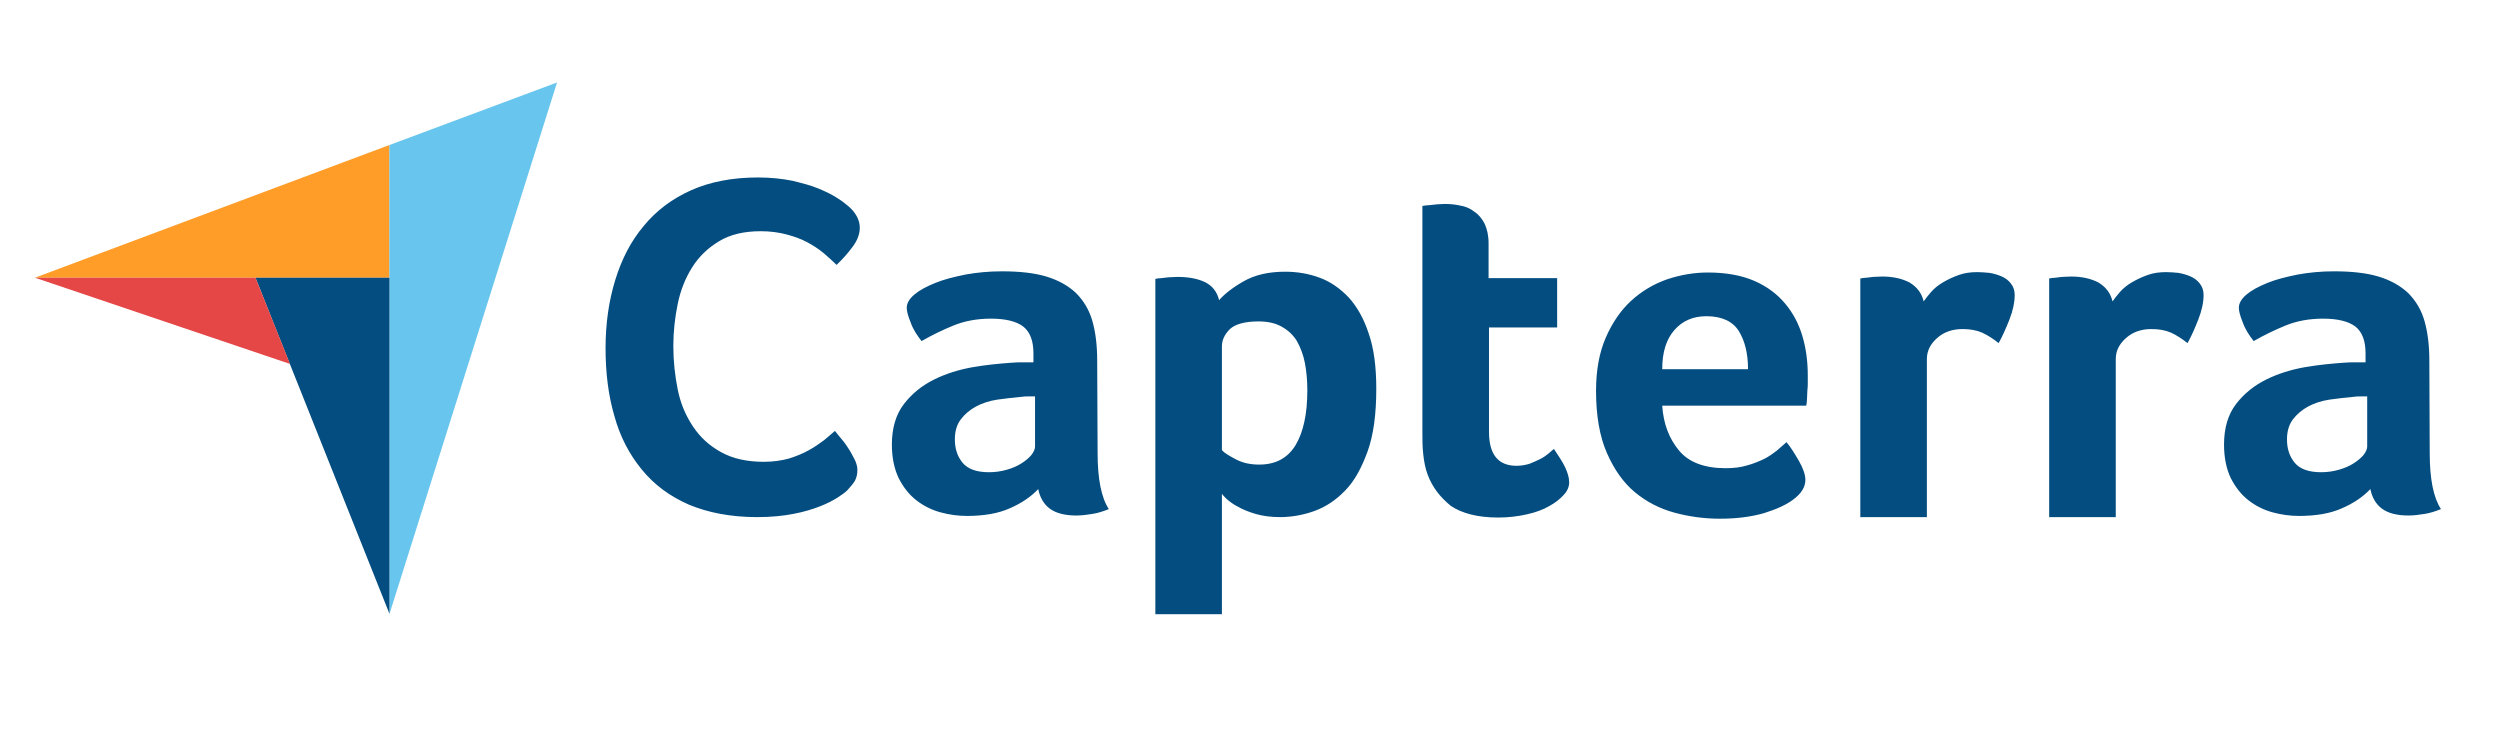 <?xml version="1.0" encoding="UTF-8"?>
<svg xmlns="http://www.w3.org/2000/svg" width="72" height="21" viewBox="0 0 72 21" fill="none">
  <path d="M1.006 7.998H7.358H11.216V4.176L1.006 7.998Z" fill="#FF9D28"></path>
  <path d="M11.215 4.177V17.689L16.043 2.375L11.215 4.177Z" fill="#68C5ED"></path>
  <path d="M11.216 7.998H7.358L11.216 17.676V7.998Z" fill="#044D80"></path>
  <path d="M1.006 7.998L8.351 10.481L7.358 7.998H1.006Z" fill="#E54747"></path>
  <path d="M24.404 14.119C24.347 14.177 24.254 14.246 24.127 14.327C24 14.408 23.827 14.501 23.619 14.581C23.411 14.662 23.157 14.743 22.845 14.801C22.545 14.859 22.199 14.893 21.806 14.893C21.055 14.893 20.397 14.766 19.843 14.535C19.288 14.293 18.838 13.958 18.48 13.519C18.122 13.08 17.856 12.572 17.695 11.983C17.521 11.394 17.44 10.736 17.44 10.031C17.44 9.327 17.533 8.668 17.718 8.068C17.902 7.467 18.168 6.948 18.538 6.509C18.896 6.07 19.358 5.723 19.9 5.481C20.443 5.238 21.09 5.111 21.829 5.111C22.187 5.111 22.522 5.146 22.811 5.204C23.099 5.273 23.365 5.342 23.584 5.435C23.804 5.527 23.989 5.619 24.127 5.712C24.277 5.804 24.381 5.897 24.451 5.954C24.531 6.024 24.612 6.116 24.67 6.22C24.728 6.324 24.762 6.439 24.762 6.555C24.762 6.74 24.693 6.925 24.555 7.109C24.416 7.294 24.266 7.467 24.093 7.629C23.977 7.513 23.85 7.398 23.712 7.283C23.573 7.167 23.411 7.063 23.238 6.971C23.065 6.878 22.868 6.809 22.649 6.751C22.43 6.694 22.187 6.659 21.91 6.659C21.436 6.659 21.032 6.751 20.709 6.948C20.385 7.144 20.131 7.386 19.935 7.698C19.739 8.01 19.6 8.357 19.519 8.749C19.438 9.142 19.392 9.546 19.392 9.962C19.392 10.401 19.438 10.816 19.519 11.221C19.6 11.625 19.75 11.971 19.958 12.283C20.166 12.595 20.432 12.838 20.767 13.022C21.101 13.207 21.506 13.3 22.002 13.3C22.268 13.3 22.499 13.265 22.718 13.207C22.938 13.138 23.134 13.057 23.296 12.965C23.469 12.872 23.608 12.768 23.735 12.676C23.862 12.572 23.965 12.479 24.046 12.41C24.104 12.479 24.162 12.56 24.243 12.653C24.324 12.745 24.393 12.849 24.451 12.941C24.52 13.045 24.566 13.149 24.624 13.253C24.67 13.357 24.693 13.45 24.693 13.53C24.693 13.658 24.67 13.75 24.624 13.842C24.578 13.923 24.497 14.015 24.404 14.119ZM31.611 13.045C31.611 13.784 31.715 14.327 31.934 14.662C31.761 14.732 31.611 14.778 31.461 14.801C31.311 14.824 31.16 14.847 30.999 14.847C30.664 14.847 30.41 14.778 30.237 14.651C30.063 14.524 29.948 14.327 29.902 14.085C29.694 14.304 29.428 14.489 29.082 14.639C28.747 14.789 28.331 14.859 27.846 14.859C27.592 14.859 27.338 14.824 27.084 14.755C26.83 14.685 26.599 14.57 26.391 14.408C26.183 14.246 26.021 14.039 25.883 13.773C25.756 13.507 25.686 13.184 25.686 12.803C25.686 12.329 25.802 11.937 26.033 11.636C26.264 11.336 26.552 11.105 26.899 10.932C27.245 10.759 27.627 10.643 28.019 10.574C28.423 10.505 28.793 10.47 29.128 10.447C29.243 10.435 29.347 10.435 29.463 10.435H29.763V10.181C29.763 9.823 29.671 9.569 29.474 9.408C29.278 9.257 28.966 9.177 28.539 9.177C28.135 9.177 27.777 9.246 27.465 9.373C27.153 9.5 26.841 9.65 26.541 9.823C26.414 9.662 26.298 9.488 26.229 9.292C26.148 9.096 26.114 8.957 26.114 8.865C26.114 8.738 26.183 8.611 26.333 8.484C26.483 8.357 26.68 8.253 26.934 8.149C27.188 8.045 27.476 7.975 27.811 7.906C28.135 7.848 28.481 7.814 28.851 7.814C29.359 7.814 29.786 7.86 30.133 7.964C30.479 8.068 30.768 8.23 30.987 8.437C31.207 8.657 31.368 8.922 31.461 9.246C31.553 9.569 31.599 9.95 31.599 10.378L31.611 13.045ZM29.809 11.417H29.613C29.544 11.417 29.486 11.417 29.417 11.429C29.186 11.452 28.955 11.475 28.724 11.509C28.493 11.544 28.285 11.613 28.112 11.706C27.938 11.798 27.788 11.925 27.673 12.075C27.557 12.225 27.5 12.422 27.5 12.653C27.5 12.918 27.569 13.138 27.719 13.323C27.869 13.507 28.123 13.6 28.481 13.6C28.654 13.6 28.828 13.577 28.989 13.53C29.151 13.484 29.29 13.427 29.417 13.346C29.544 13.265 29.636 13.184 29.705 13.103C29.775 13.011 29.809 12.93 29.809 12.861V11.417ZM35.11 8.645C35.26 8.472 35.491 8.287 35.815 8.102C36.138 7.918 36.531 7.825 37.016 7.825C37.362 7.825 37.697 7.883 38.009 7.999C38.321 8.114 38.598 8.31 38.84 8.564C39.083 8.83 39.279 9.177 39.418 9.604C39.568 10.031 39.637 10.562 39.637 11.198C39.637 11.925 39.556 12.537 39.383 13.011C39.21 13.484 39.002 13.865 38.737 14.131C38.471 14.408 38.171 14.604 37.847 14.72C37.524 14.835 37.189 14.893 36.866 14.893C36.6 14.893 36.358 14.859 36.161 14.801C35.965 14.743 35.792 14.674 35.653 14.593C35.514 14.524 35.41 14.443 35.33 14.373C35.26 14.304 35.203 14.246 35.191 14.223V17.688H33.274V8.033C33.32 8.022 33.378 8.01 33.447 8.01C33.505 7.999 33.574 7.999 33.644 7.987C33.724 7.987 33.805 7.975 33.909 7.975C34.221 7.975 34.487 8.022 34.706 8.126C34.914 8.23 35.053 8.403 35.11 8.645ZM37.651 11.244C37.651 10.967 37.628 10.701 37.582 10.459C37.535 10.216 37.455 10.008 37.351 9.823C37.247 9.65 37.097 9.511 36.912 9.408C36.727 9.304 36.508 9.257 36.242 9.257C35.849 9.257 35.572 9.338 35.422 9.477C35.272 9.627 35.191 9.789 35.191 9.973V12.965C35.26 13.045 35.399 13.126 35.595 13.23C35.792 13.334 36.011 13.38 36.265 13.38C36.739 13.38 37.085 13.195 37.316 12.814C37.535 12.445 37.651 11.925 37.651 11.244ZM41.116 13.669C41.046 13.484 41.012 13.288 40.989 13.08C40.965 12.872 40.965 12.664 40.965 12.456V5.931C41.035 5.92 41.104 5.908 41.173 5.908C41.243 5.897 41.312 5.897 41.381 5.885C41.45 5.885 41.531 5.874 41.601 5.874C41.751 5.874 41.901 5.885 42.051 5.92C42.201 5.943 42.34 6.001 42.455 6.093C42.582 6.174 42.675 6.289 42.756 6.439C42.825 6.59 42.871 6.774 42.871 7.005V8.01H44.846V9.431H42.883V12.433C42.883 13.092 43.148 13.415 43.679 13.415C43.806 13.415 43.934 13.392 44.049 13.357C44.164 13.311 44.269 13.265 44.361 13.219C44.453 13.172 44.534 13.115 44.603 13.057C44.673 12.999 44.719 12.953 44.754 12.93C44.892 13.138 45.008 13.311 45.077 13.461C45.146 13.611 45.192 13.75 45.192 13.889C45.192 14.015 45.146 14.131 45.042 14.246C44.938 14.362 44.8 14.477 44.627 14.57C44.453 14.674 44.234 14.755 43.98 14.812C43.726 14.87 43.449 14.905 43.148 14.905C42.571 14.905 42.109 14.789 41.785 14.57C41.485 14.327 41.254 14.039 41.116 13.669ZM49.696 13.484C49.927 13.484 50.135 13.461 50.32 13.403C50.493 13.357 50.655 13.288 50.805 13.219C50.944 13.149 51.071 13.057 51.175 12.976C51.279 12.884 51.371 12.803 51.452 12.734C51.567 12.872 51.683 13.057 51.81 13.276C51.937 13.496 51.995 13.681 51.995 13.819C51.995 14.027 51.879 14.212 51.648 14.385C51.452 14.535 51.175 14.662 50.805 14.778C50.447 14.882 50.02 14.939 49.535 14.939C49.096 14.939 48.657 14.882 48.23 14.766C47.802 14.651 47.421 14.454 47.086 14.177C46.752 13.9 46.486 13.519 46.278 13.045C46.07 12.572 45.966 11.971 45.966 11.255C45.966 10.666 46.059 10.158 46.243 9.731C46.428 9.304 46.671 8.946 46.971 8.668C47.271 8.391 47.618 8.183 48.01 8.045C48.391 7.918 48.784 7.848 49.188 7.848C49.708 7.848 50.158 7.929 50.528 8.091C50.898 8.253 51.186 8.472 51.417 8.749C51.648 9.026 51.81 9.338 51.914 9.696C52.018 10.054 52.064 10.424 52.064 10.816V11.013C52.064 11.094 52.064 11.163 52.052 11.255C52.052 11.336 52.041 11.417 52.041 11.498C52.041 11.579 52.029 11.636 52.018 11.683H47.872C47.906 12.202 48.068 12.63 48.357 12.976C48.634 13.311 49.084 13.484 49.696 13.484ZM50.343 10.632C50.343 10.181 50.251 9.812 50.078 9.535C49.904 9.257 49.593 9.107 49.142 9.107C48.749 9.107 48.449 9.246 48.218 9.511C47.987 9.777 47.872 10.147 47.872 10.632H50.343ZM55.402 8.68C55.459 8.599 55.529 8.507 55.621 8.403C55.713 8.299 55.829 8.206 55.968 8.126C56.106 8.045 56.256 7.975 56.418 7.918C56.58 7.86 56.753 7.837 56.949 7.837C57.065 7.837 57.18 7.848 57.307 7.86C57.434 7.883 57.55 7.918 57.654 7.964C57.758 8.01 57.85 8.079 57.919 8.172C57.989 8.264 58.023 8.368 58.023 8.495C58.023 8.703 57.977 8.934 57.873 9.2C57.769 9.465 57.665 9.696 57.561 9.881C57.4 9.754 57.238 9.65 57.088 9.581C56.926 9.511 56.741 9.477 56.522 9.477C56.233 9.477 55.991 9.558 55.794 9.731C55.598 9.904 55.494 10.1 55.494 10.343V14.893H53.577V8.022C53.623 8.01 53.681 7.999 53.75 7.999C53.808 7.987 53.877 7.987 53.946 7.975C54.016 7.975 54.108 7.964 54.212 7.964C54.512 7.964 54.778 8.022 54.997 8.137C55.205 8.264 55.344 8.437 55.402 8.68ZM60.841 8.68C60.899 8.599 60.968 8.507 61.06 8.403C61.153 8.299 61.268 8.206 61.407 8.126C61.546 8.045 61.696 7.975 61.857 7.918C62.019 7.86 62.192 7.837 62.389 7.837C62.504 7.837 62.62 7.848 62.747 7.86C62.874 7.883 62.989 7.918 63.093 7.964C63.197 8.01 63.289 8.079 63.359 8.172C63.428 8.264 63.463 8.368 63.463 8.495C63.463 8.703 63.416 8.934 63.312 9.2C63.209 9.465 63.105 9.696 63.001 9.881C62.839 9.754 62.677 9.65 62.527 9.581C62.365 9.511 62.181 9.477 61.961 9.477C61.673 9.477 61.43 9.558 61.234 9.731C61.037 9.904 60.934 10.1 60.934 10.343V14.893H59.016V8.022C59.063 8.01 59.12 7.999 59.19 7.999C59.247 7.987 59.317 7.987 59.386 7.975C59.455 7.975 59.548 7.964 59.652 7.964C59.952 7.964 60.218 8.022 60.437 8.137C60.645 8.264 60.783 8.437 60.841 8.68ZM69.976 13.045C69.976 13.784 70.08 14.327 70.3 14.662C70.126 14.732 69.976 14.778 69.826 14.801C69.676 14.824 69.526 14.847 69.364 14.847C69.029 14.847 68.775 14.778 68.602 14.651C68.429 14.524 68.313 14.327 68.267 14.085C68.059 14.304 67.793 14.489 67.447 14.639C67.112 14.789 66.696 14.859 66.211 14.859C65.957 14.859 65.703 14.824 65.449 14.755C65.195 14.685 64.964 14.57 64.756 14.408C64.548 14.246 64.387 14.039 64.248 13.773C64.121 13.507 64.052 13.184 64.052 12.803C64.052 12.329 64.167 11.937 64.398 11.636C64.629 11.336 64.918 11.105 65.264 10.932C65.611 10.759 65.992 10.643 66.385 10.574C66.789 10.505 67.158 10.47 67.493 10.447C67.609 10.435 67.713 10.435 67.828 10.435H68.128V10.181C68.128 9.823 68.036 9.569 67.84 9.408C67.643 9.257 67.332 9.177 66.904 9.177C66.5 9.177 66.142 9.246 65.83 9.373C65.518 9.5 65.207 9.65 64.906 9.823C64.779 9.662 64.664 9.488 64.594 9.292C64.514 9.096 64.479 8.957 64.479 8.865C64.479 8.738 64.548 8.611 64.698 8.484C64.849 8.357 65.045 8.253 65.299 8.149C65.553 8.045 65.842 7.975 66.177 7.906C66.5 7.848 66.847 7.814 67.216 7.814C67.724 7.814 68.151 7.86 68.498 7.964C68.844 8.068 69.133 8.23 69.353 8.437C69.572 8.657 69.734 8.922 69.826 9.246C69.918 9.569 69.965 9.95 69.965 10.378L69.976 13.045ZM68.175 11.417H67.978C67.909 11.417 67.851 11.417 67.782 11.429C67.551 11.452 67.32 11.475 67.089 11.509C66.858 11.544 66.65 11.613 66.477 11.706C66.304 11.798 66.154 11.925 66.038 12.075C65.923 12.225 65.865 12.422 65.865 12.653C65.865 12.918 65.934 13.138 66.084 13.323C66.234 13.507 66.489 13.6 66.847 13.6C67.02 13.6 67.193 13.577 67.355 13.53C67.516 13.484 67.655 13.427 67.782 13.346C67.909 13.265 68.001 13.184 68.071 13.103C68.14 13.011 68.175 12.93 68.175 12.861V11.417Z" fill="#044D80"></path>
</svg>
